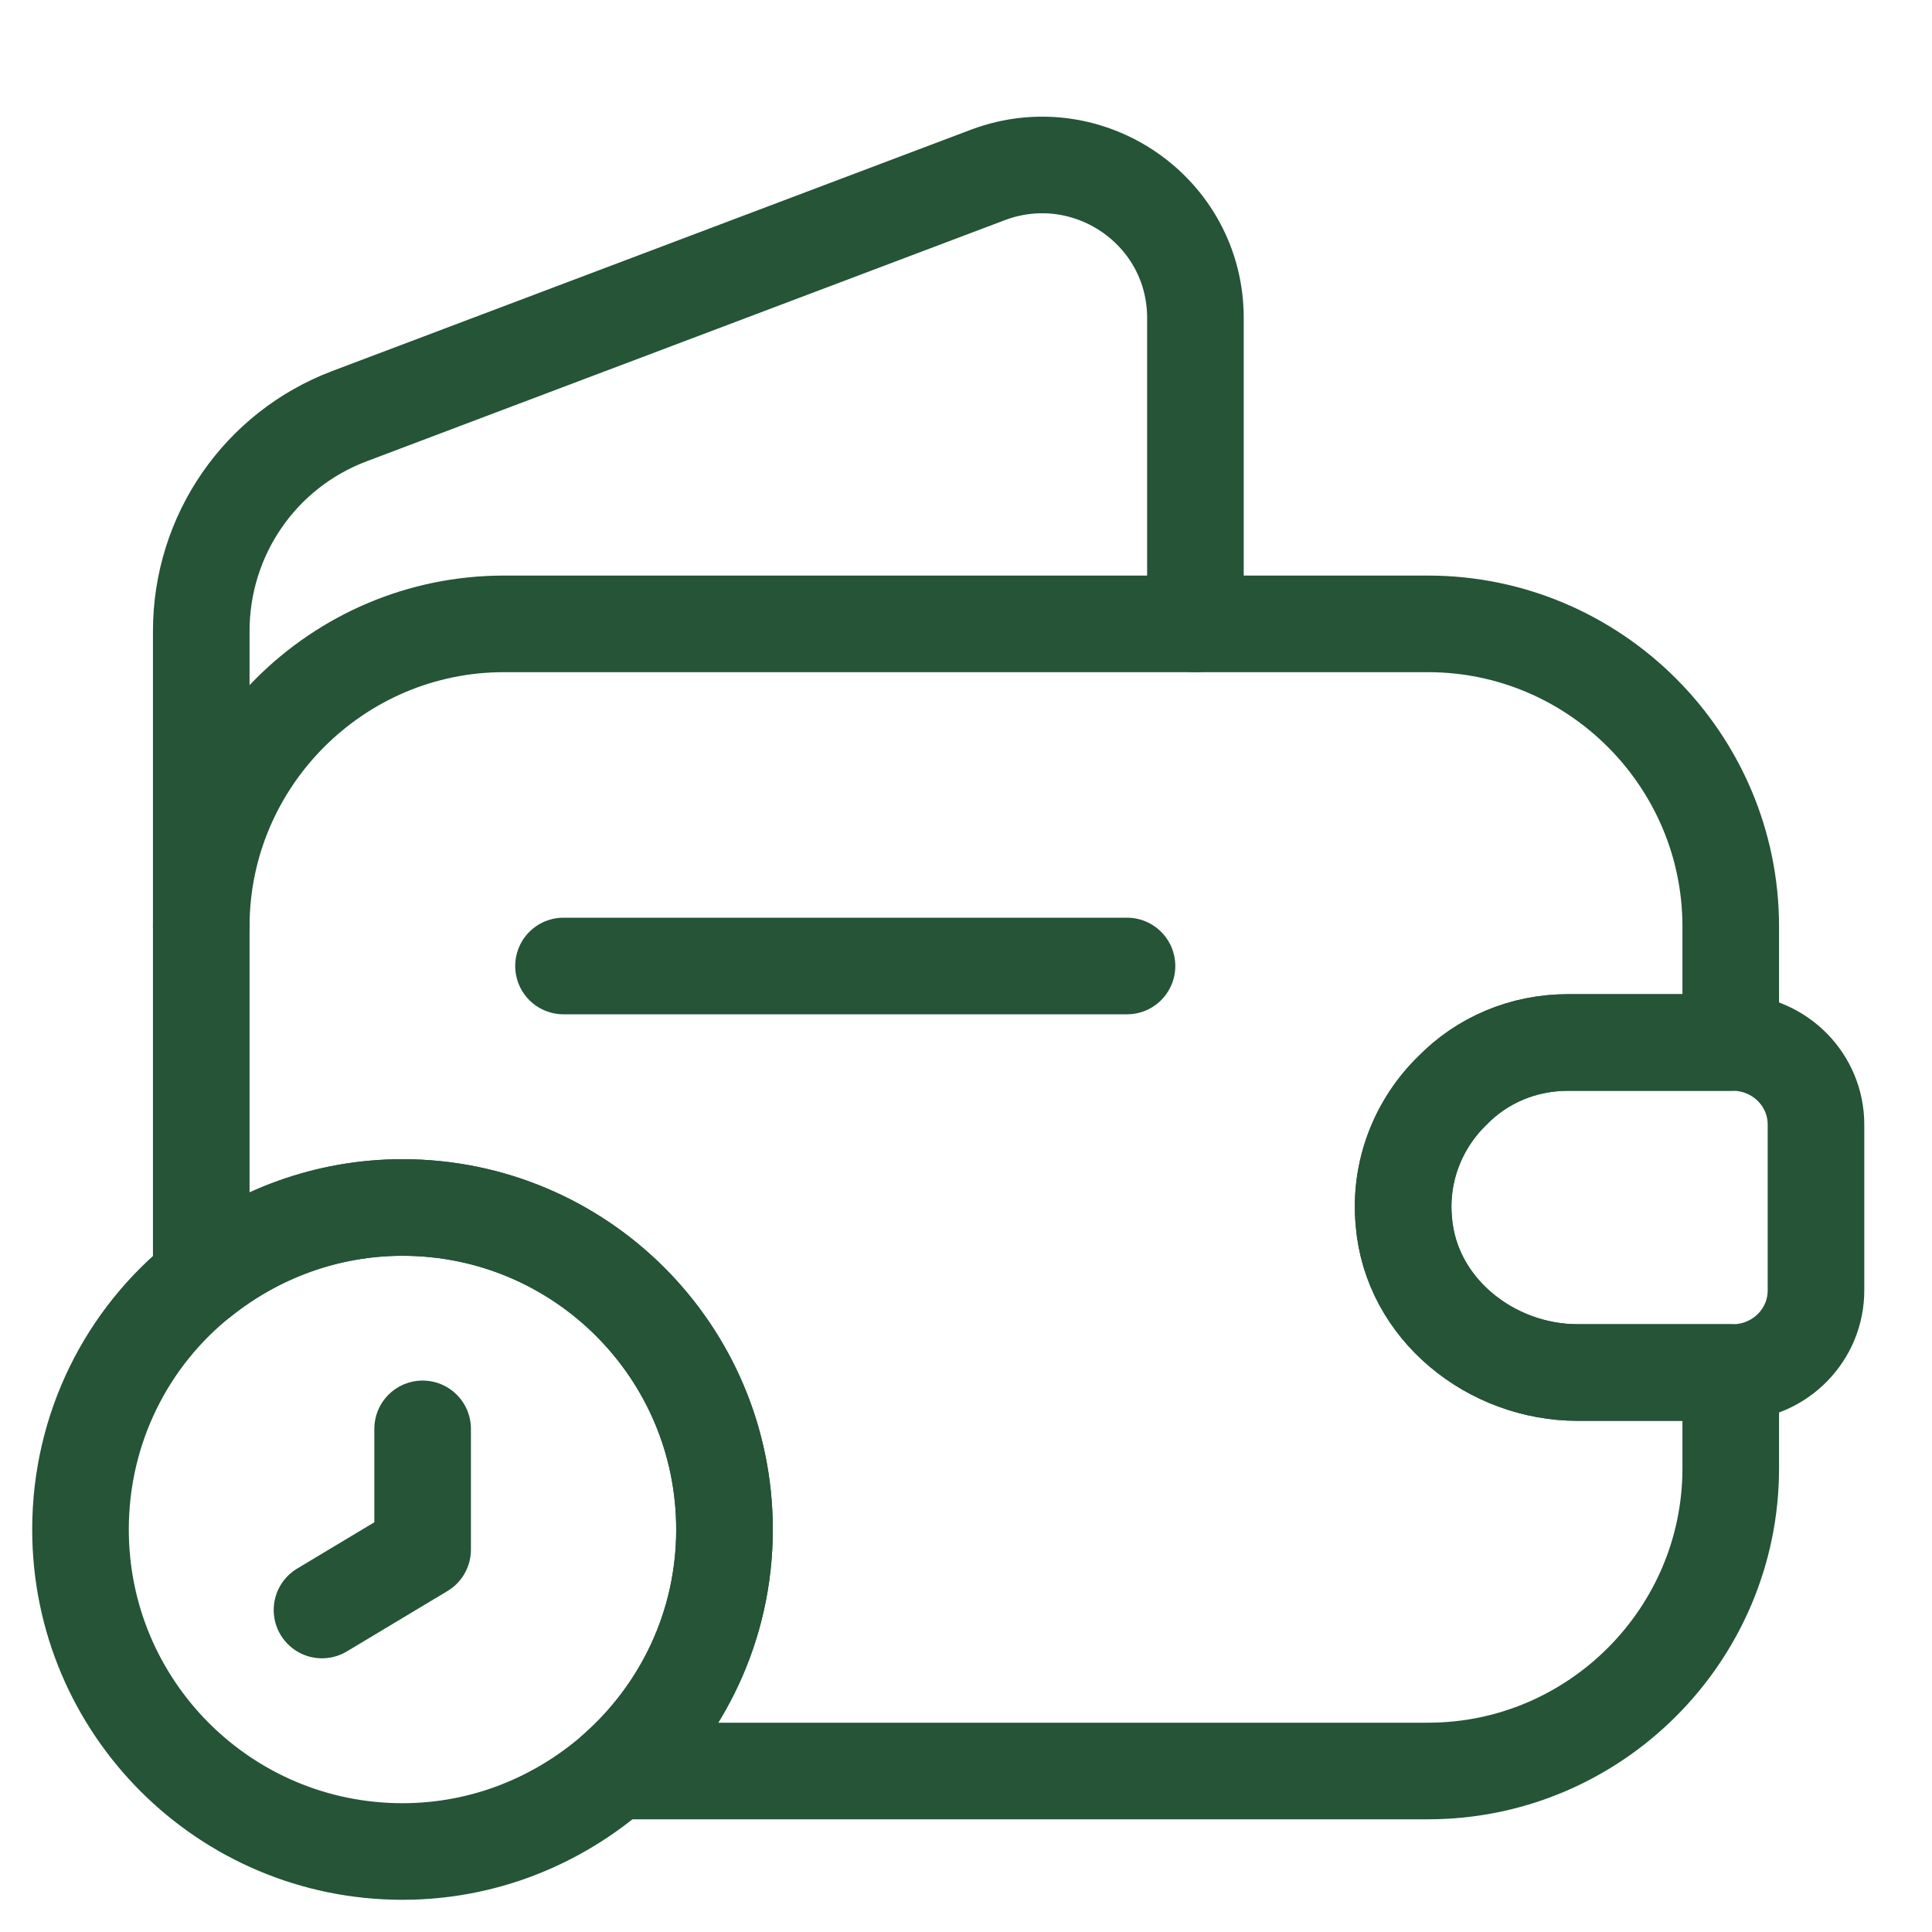 <svg width="60" height="60" viewBox="0 0 60 60" fill="none" xmlns="http://www.w3.org/2000/svg">
<path d="M45.1 33.875C44.05 34.9 43.45 36.375 43.6 37.95C43.825 40.65 46.3 42.625 49 42.625H53.75V45.6C53.75 50.775 49.525 55 44.35 55H19.1C21.175 53.175 22.5 50.5 22.5 47.5C22.5 41.975 18.025 37.5 12.5 37.5C10.15 37.5 7.975 38.325 6.25 39.7V28.775C6.25 23.6 10.475 19.375 15.65 19.375H44.35C49.525 19.375 53.75 23.6 53.75 28.775V32.375H48.7C47.3 32.375 46.025 32.925 45.1 33.875Z" stroke="#255437" stroke-width="3" stroke-linecap="round" stroke-linejoin="round"/>
<path d="M6.25 28.775V19.6C6.25 16.625 8.075 13.975 10.85 12.925L30.7 5.425C33.8 4.275 37.125 6.55 37.125 9.875V19.375" stroke="#255437" stroke-width="3" stroke-linecap="round" stroke-linejoin="round"/>
<path d="M56.397 34.925V40.075C56.397 41.45 55.297 42.575 53.897 42.625H48.997C46.297 42.625 43.822 40.65 43.597 37.95C43.447 36.375 44.047 34.9 45.097 33.875C46.022 32.925 47.297 32.375 48.697 32.375H53.897C55.297 32.425 56.397 33.55 56.397 34.925Z" stroke="#255437" stroke-width="3" stroke-linecap="round" stroke-linejoin="round"/>
<path d="M17.5 30H35" stroke="#255437" stroke-width="3" stroke-linecap="round" stroke-linejoin="round"/>
<path d="M22.5 47.5C22.5 50.5 21.175 53.175 19.1 55C17.325 56.55 15.025 57.5 12.5 57.5C6.975 57.5 2.5 53.025 2.5 47.5C2.5 44.35 3.95 41.525 6.25 39.7C7.975 38.325 10.15 37.5 12.5 37.5C18.025 37.5 22.5 41.975 22.5 47.5Z" stroke="#255437" stroke-width="3" stroke-miterlimit="10" stroke-linecap="round" stroke-linejoin="round"/>
<path d="M13.125 44.375V48.125L10 50" stroke="#255437" stroke-width="3" stroke-miterlimit="10" stroke-linecap="round" stroke-linejoin="round"/>
</svg>
